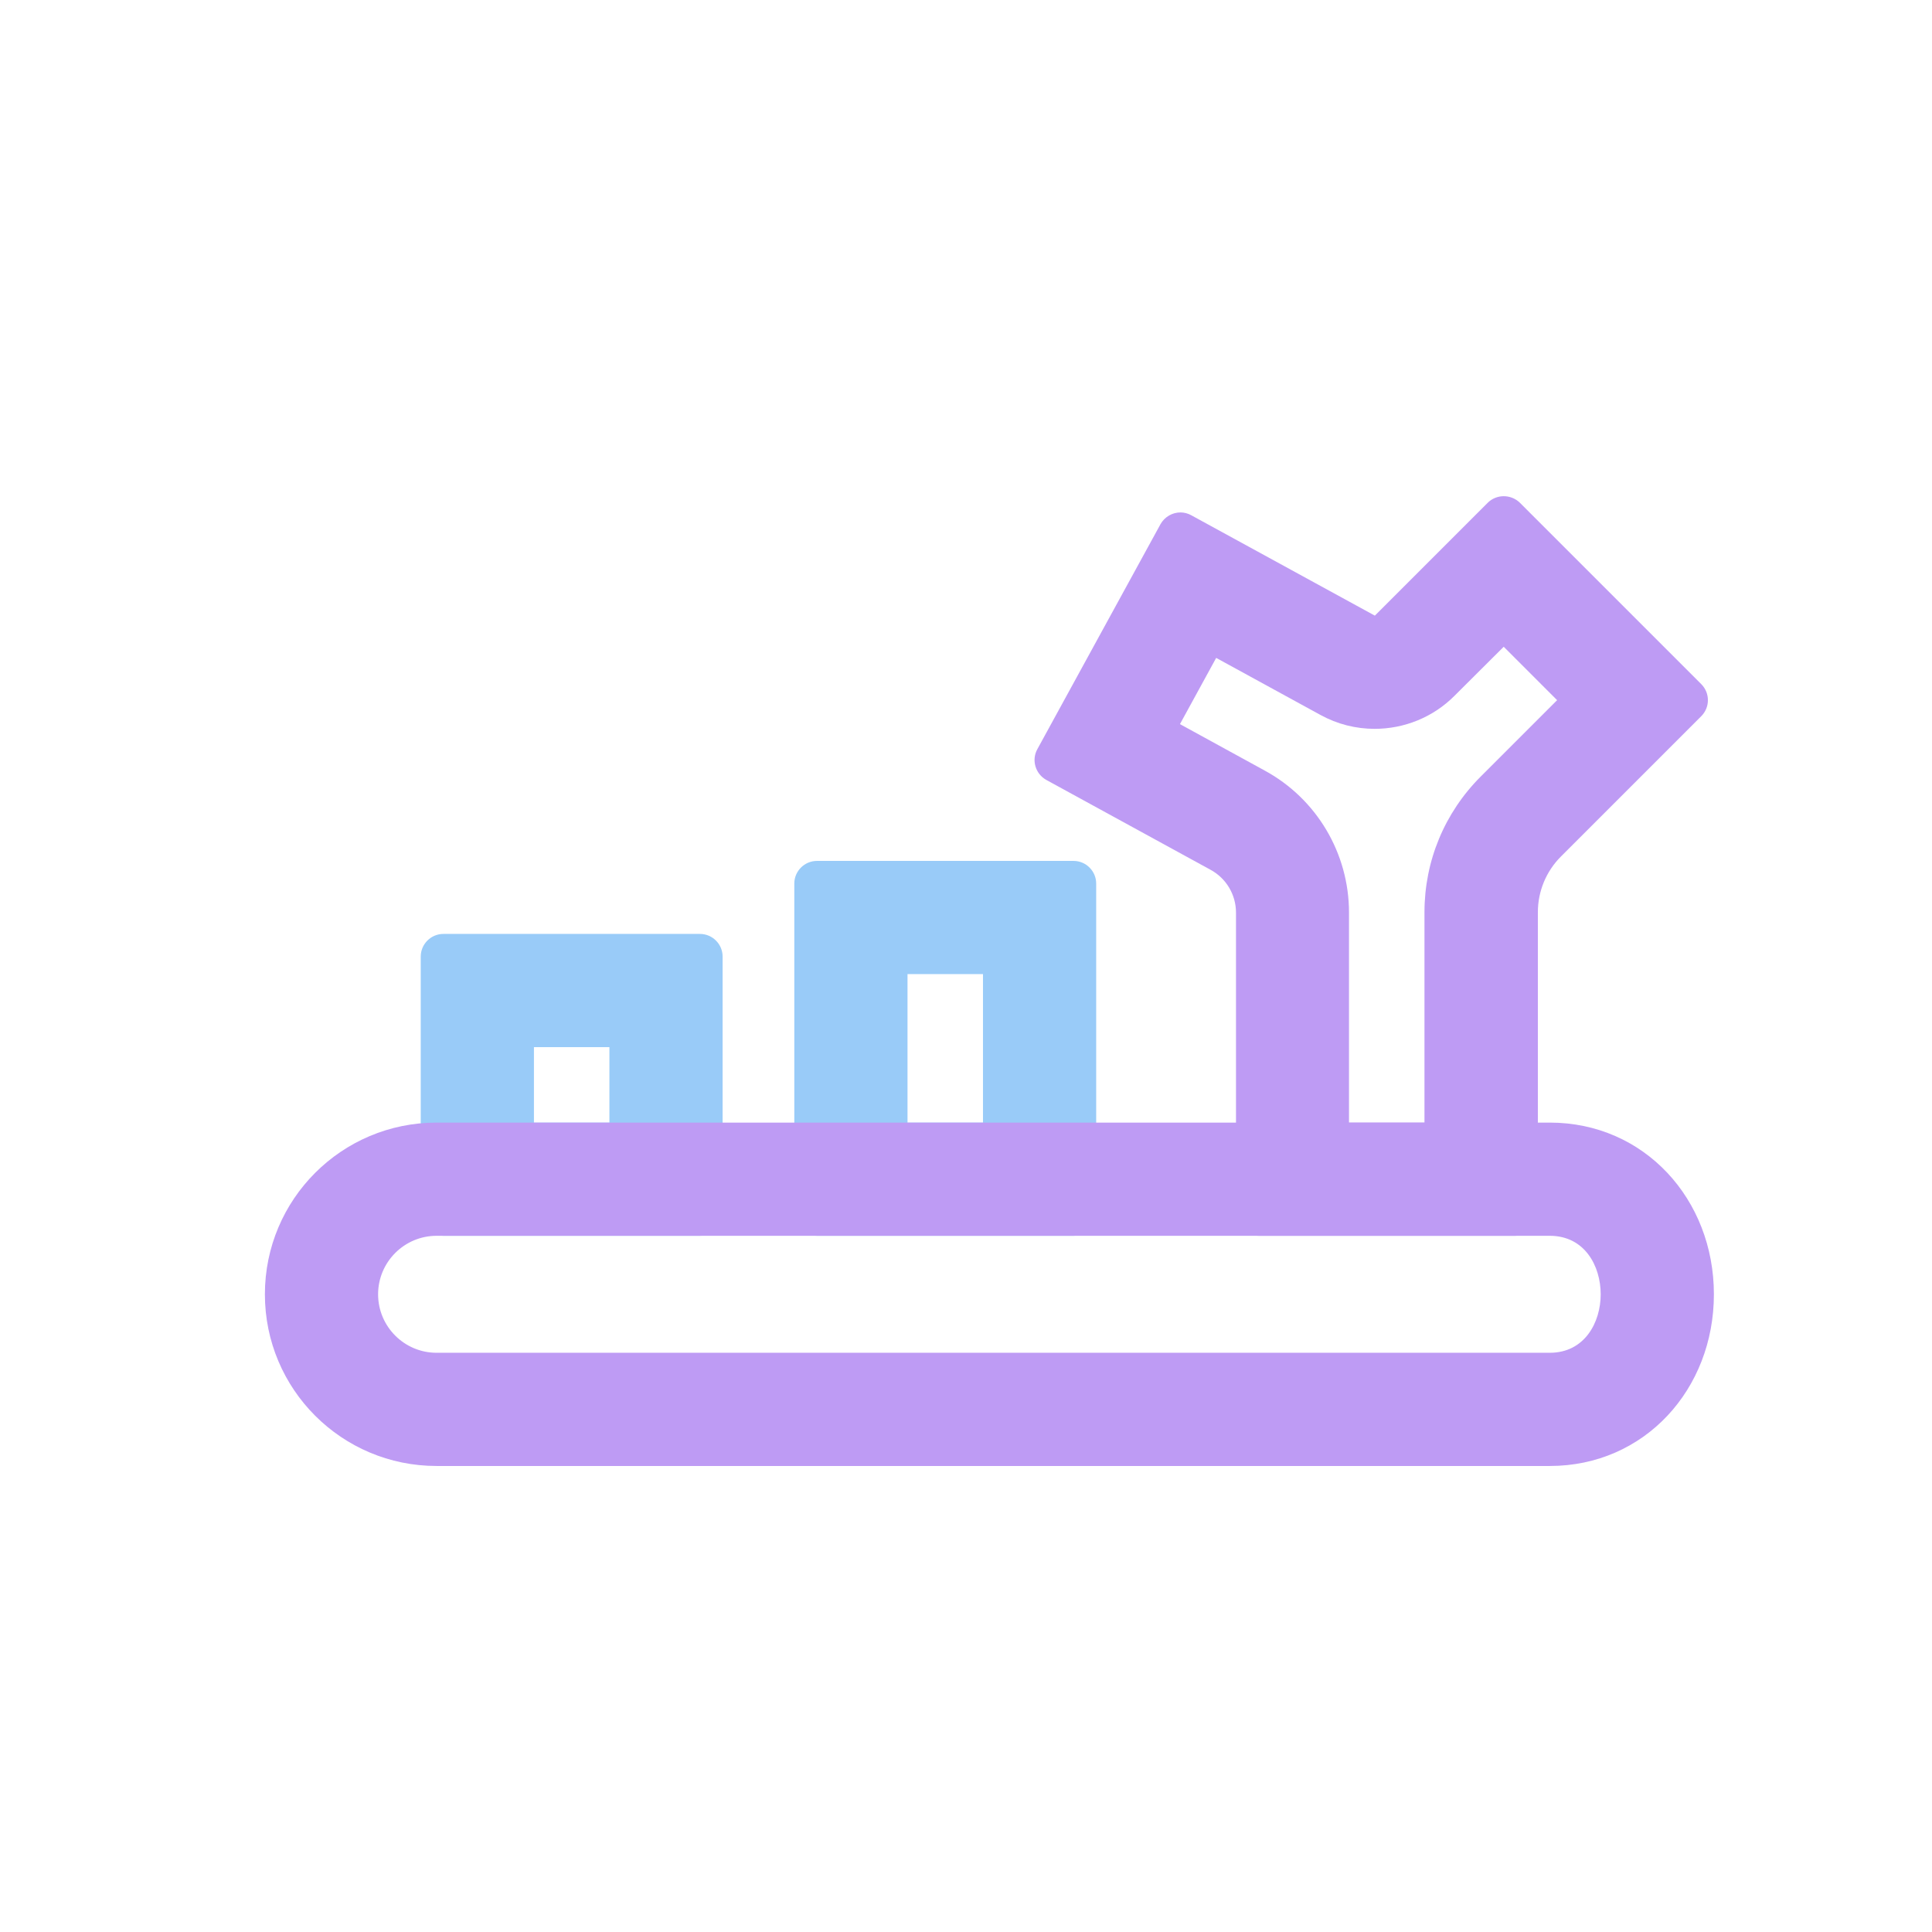 <?xml version="1.0" standalone="no"?><!DOCTYPE svg PUBLIC "-//W3C//DTD SVG 1.1//EN" "http://www.w3.org/Graphics/SVG/1.1/DTD/svg11.dtd"><svg t="1750686190251" class="icon" viewBox="0 0 1024 1024" version="1.1" xmlns="http://www.w3.org/2000/svg" p-id="68699" xmlns:xlink="http://www.w3.org/1999/xlink" width="128" height="128"><path d="M323 555v40h-40v-40h40m48-60H235c-6.6 0-12 5.4-12 12v136c0 6.6 5.4 12 12 12h136c6.6 0 12-5.4 12-12V507c0-6.6-5.4-12-12-12zM521 516.3V595h-40v-78.7h40m48-60H433c-6.6 0-12 5.4-12 12V643c0 6.6 5.4 12 12 12h136c6.6 0 12-5.4 12-12V468.3c0-6.6-5.4-12-12-12z" fill="#99CBF8" p-id="68700"></path><path d="M797 342.8l28.3 28.3-40.5 40.5c-19.2 19.2-29.8 44.8-29.8 71.9V595h-40V483.7c0-31.4-17.1-60.3-44.7-75.3l-44.9-24.6 19.2-35.1 55.2 30.2c9.1 5 18.9 7.4 28.8 7.4 15.5 0 30.9-6 42.4-17.6l26-25.9m0-79.8c-3.1 0-6.2 1.2-8.5 3.5l-59.8 59.8-97.3-53.2c-1.8-1-3.8-1.5-5.7-1.5-4.3 0-8.4 2.3-10.6 6.2l-65.3 119.3c-3.2 5.8-1 13.1 4.8 16.3l87 47.6c8.3 4.5 13.5 13.2 13.5 22.7V643c0 6.6 5.4 12 12 12h136c6.6 0 12-5.4 12-12V483.5c0-11.1 4.4-21.7 12.2-29.5l74.4-74.4c4.7-4.7 4.7-12.3 0-17l-96.2-96.2c-2.4-2.3-5.5-3.4-8.5-3.4z" fill="#BE9BF4" p-id="68701"></path><path d="M821.4 655c18.6 0 27 16.1 27 31s-8.5 31-27 31h-590c-17.1 0-31-13.9-31-31s13.9-31 31-31h590m0-60h-590c-50.3 0-91 40.7-91 91s40.7 91 91 91h590c50.3 0 87-40.7 87-91s-36.8-91-87-91z" fill="#BE9BF4" p-id="68702"></path></svg>
